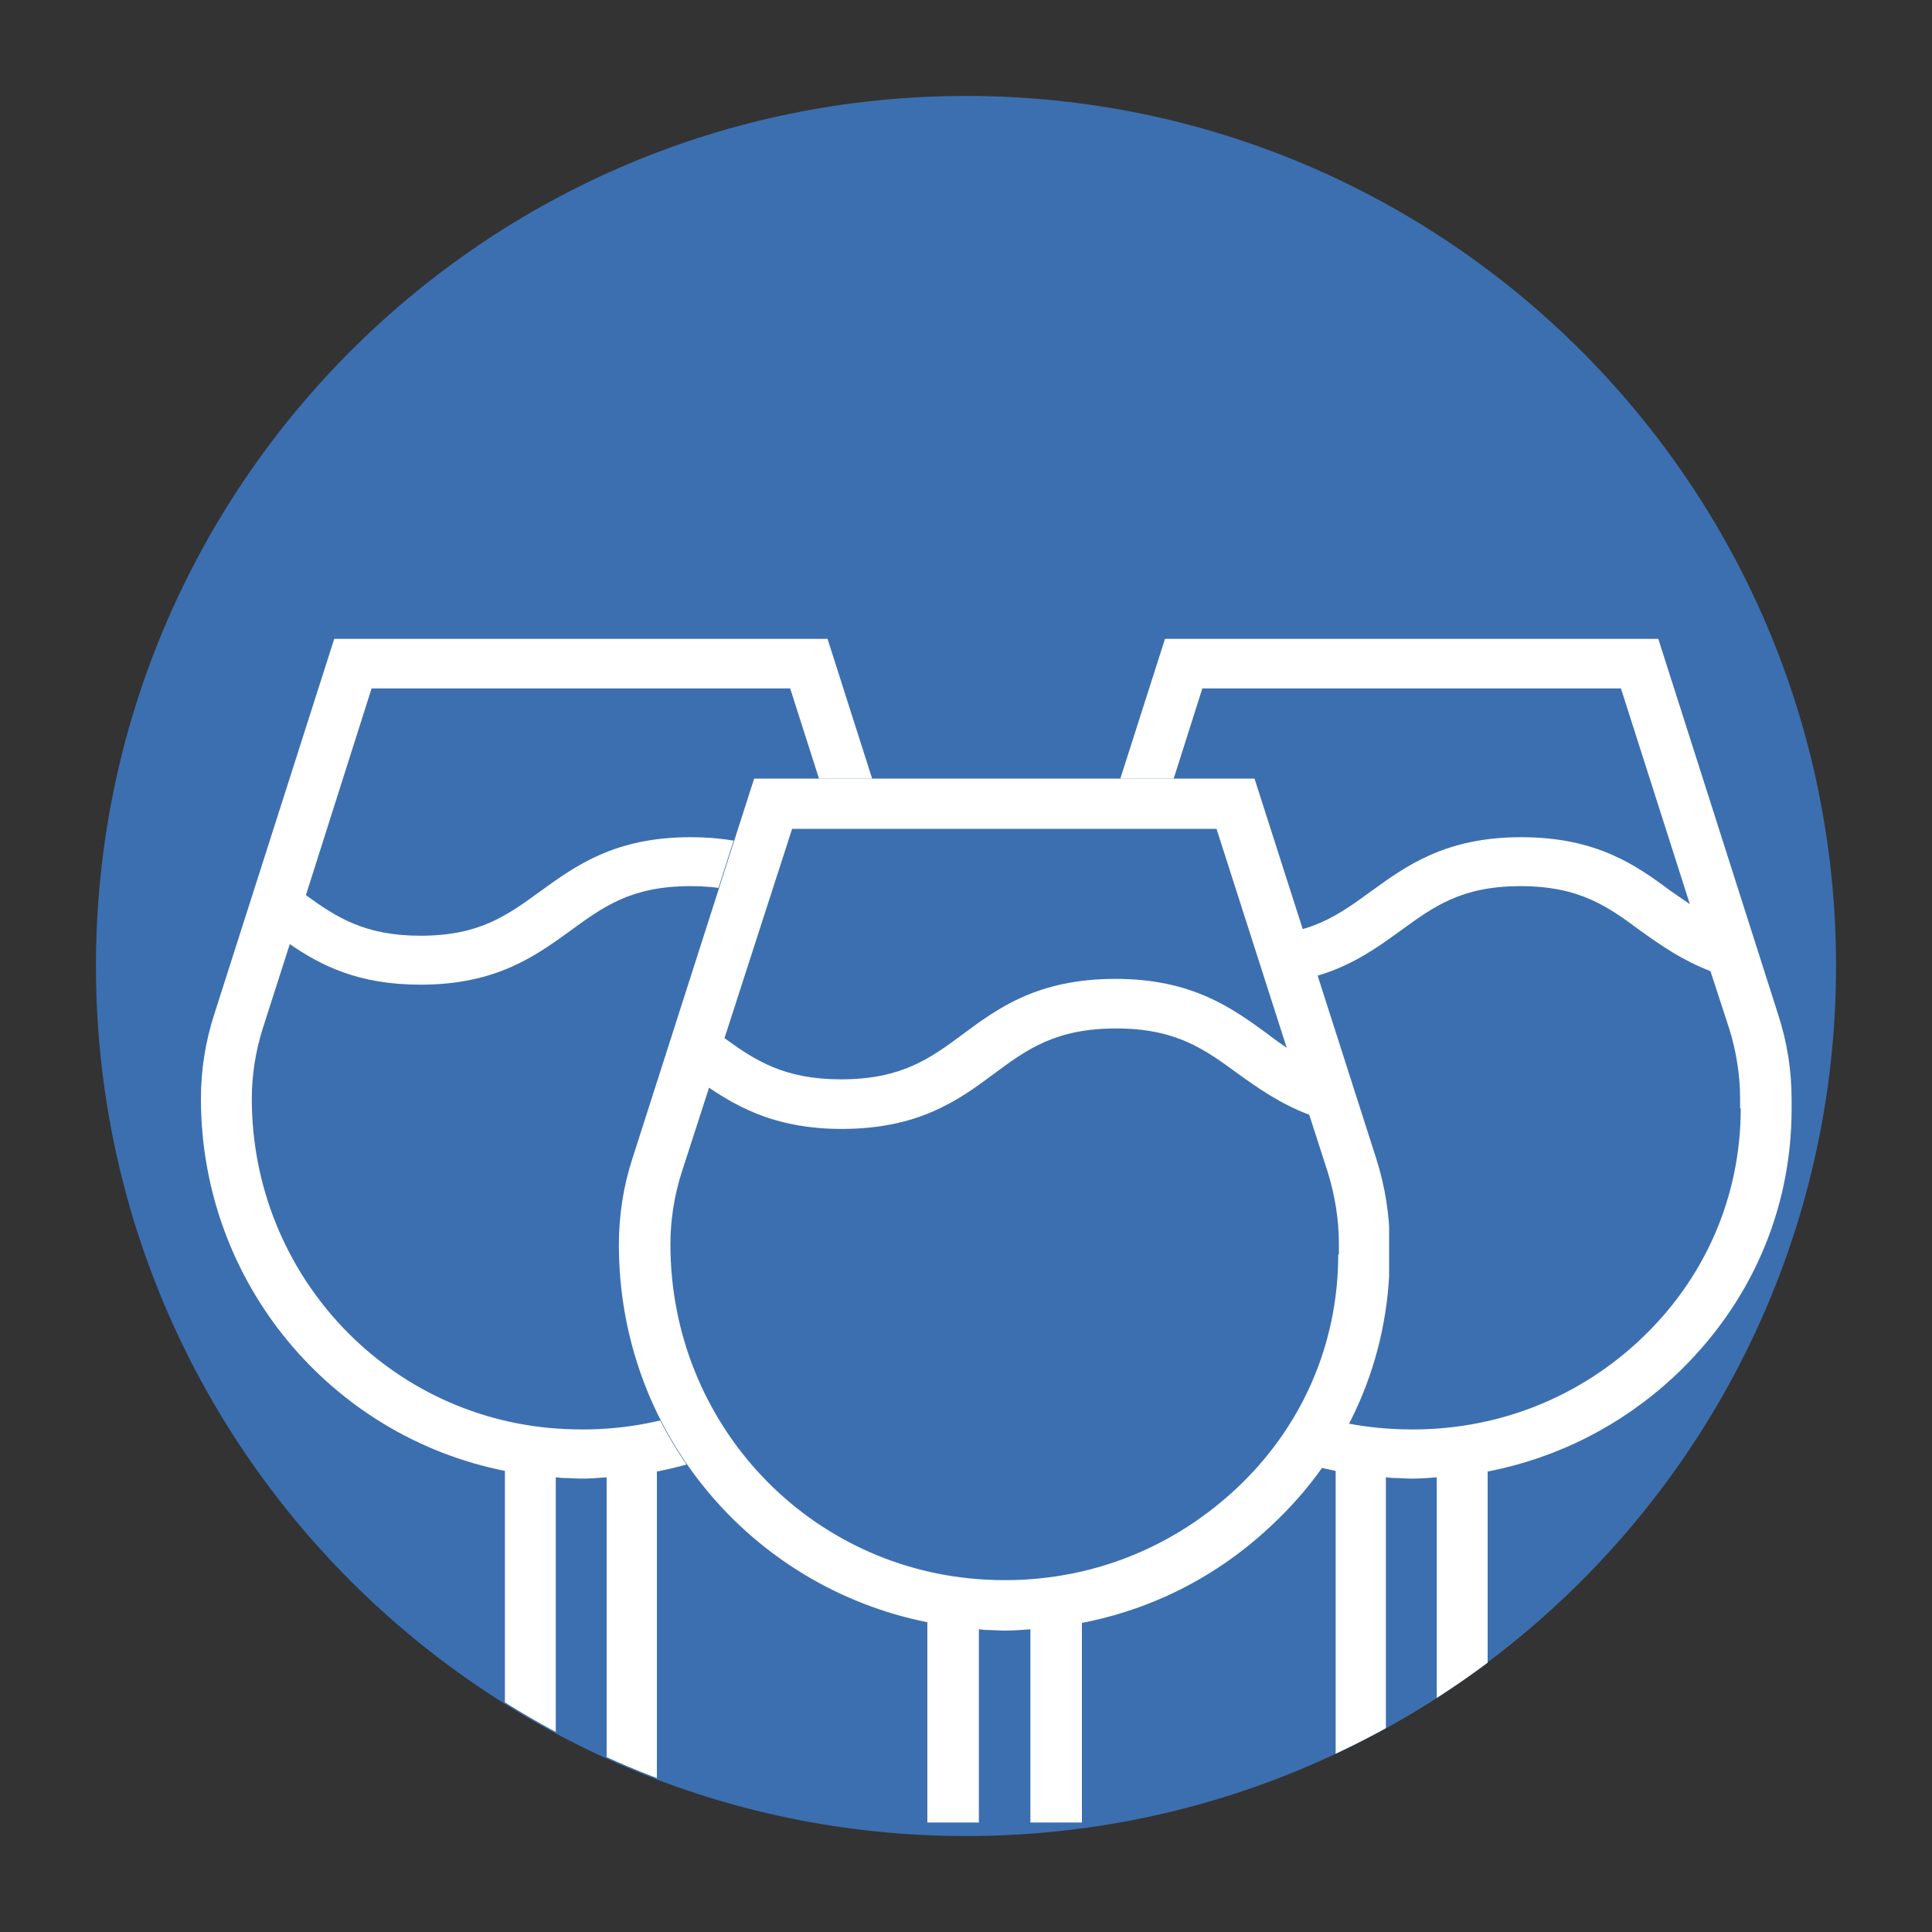 <?xml version="1.0" encoding="utf-8"?>
<!-- Generator: Adobe Illustrator 23.0.4, SVG Export Plug-In . SVG Version: 6.00 Build 0)  -->
<svg version="1.1" id="Livello_2" xmlns="http://www.w3.org/2000/svg" xmlns:xlink="http://www.w3.org/1999/xlink" x="0px" y="0px"
	 viewBox="0 0 300 300" style="enable-background:new 0 0 300 300;" xml:space="preserve">
<rect x="0" y="0" width="300" height="300" fill="#333333" stroke="none"/>
<style type="text/css">
	.st0{fill:#3C6FB0;}
	.st1{clip-path:url(#SVGID_2_);}
	.st2{clip-path:url(#SVGID_4_);fill:#3C6FB0;}
	.st3{clip-path:url(#SVGID_6_);}
	.st4{clip-path:url(#SVGID_8_);fill:#FFFFFF;}
	.st5{clip-path:url(#SVGID_10_);}
	.st6{clip-path:url(#SVGID_12_);fill:#3C6FB0;}
	.st7{clip-path:url(#SVGID_14_);}
	.st8{clip-path:url(#SVGID_16_);fill:#FFFFFF;}
	.st9{clip-path:url(#SVGID_18_);}
	.st10{clip-path:url(#SVGID_20_);fill:#3C6FB0;}
	.st11{clip-path:url(#SVGID_22_);}
	.st12{clip-path:url(#SVGID_24_);fill:#FFFFFF;}
</style>
<g>
	<g>
		<path class="st0" d="M285.1,150c0-74.6-60.5-135.1-135.1-135.1S14.9,75.4,14.9,150c0,74.6,60.5,135.1,135.1,135.1
			S285.1,224.6,285.1,150"/>
	</g>
	<g>
		<defs>
			<path id="SVGID_1_" d="M160.1,99.2v183.9h12.8c49.3-8.3,89.5-43.4,105.2-89.7v-87c-0.8-2.4-1.7-4.8-2.7-7.2H160.1z"/>
		</defs>
		<clipPath id="SVGID_2_">
			<use xlink:href="#SVGID_1_"  style="overflow:visible;"/>
		</clipPath>
		<g class="st1">
			<defs>
				<rect id="SVGID_3_" x="-255" y="-1492.8" width="1576.8" height="2230.1"/>
			</defs>
			<clipPath id="SVGID_4_">
				<use xlink:href="#SVGID_3_"  style="overflow:visible;"/>
			</clipPath>
			<path class="st2" d="M257.4,99.2h-76.6l-18.6,58.2c-1.4,4.3-2.1,8.7-2.1,13.2c0,28.5,20.1,52.4,47.2,57.8v54.9h-17.5
				c-5.4,0-10.1,3.6-11.4,8.7l-3.7,14.3h88.7l-3.7-14.3c-1.3-5.1-6-8.7-11.4-8.7h-17.5v-54.8c10.8-2.1,20.7-7.1,28.9-14.7
				c11.8-11,18.3-25.8,18.3-41.6v-1.5c0-4.5-0.7-8.9-2.1-13.2L257.4,99.2z"/>
		</g>
	</g>
	<g>
		<defs>
			<path id="SVGID_5_" d="M160.2,99.2v183.9h12.7c49.4-8.4,89.7-43.5,105.3-90v-86.4c-0.9-2.5-1.8-5-2.8-7.5H160.2z"/>
		</defs>
		<clipPath id="SVGID_6_">
			<use xlink:href="#SVGID_5_"  style="overflow:visible;"/>
		</clipPath>
		<g class="st3">
			<defs>
				<rect id="SVGID_7_" x="-255" y="-1492.8" width="1576.8" height="2230.1"/>
			</defs>
			<clipPath id="SVGID_8_">
				<use xlink:href="#SVGID_7_"  style="overflow:visible;"/>
			</clipPath>
			<path class="st4" d="M257.5,99.2h-76.6l-18.6,58.2c-1.4,4.3-2.1,8.7-2.1,13.2c0,28.5,20.1,52.4,47.2,57.8v54.9h-17.5
				c-5.4,0-10.1,3.6-11.4,8.7l-3.7,14.3h88.7l-3.7-14.3c-1.3-5.1-6-8.7-11.4-8.7H231v-54.8c10.8-2.1,20.7-7.1,28.9-14.7
				c11.8-11,18.3-25.7,18.3-41.6v-1.5c0-4.5-0.7-8.9-2.1-13.2L257.5,99.2z M186.7,106.9h65l10.7,33.5c-1-0.7-1.9-1.3-2.9-2
				c-5.4-4-11.5-8.4-23.3-8.4c-11.8,0-17.9,4.5-23.3,8.4c-5.1,3.7-9.4,6.9-18.6,6.9c-8.7,0-13.1-2.9-17.8-6.3L186.7,106.9z
				 M252.3,293.8l1.2,4.8h-68.6l1.2-4.8c0.4-1.7,2-2.9,3.8-2.9h58.5C250.3,290.9,251.8,292.1,252.3,293.8 M223.1,283.3h-7.9v-53.9
				c0.4,0,0.7,0.1,1.1,0.1c1,0,1.9,0.1,2.9,0.1c1.3,0,2.6-0.1,3.9-0.2V283.3z M270.3,172.1c0,13.8-5.6,26.6-15.8,36.1
				c-10.2,9.5-23.6,14.4-37.8,13.7c-27.3-1.2-48.7-23.8-48.7-51.3c0-3.7,0.6-7.4,1.7-10.9l4.2-13.1c4.8,3.3,10.6,6.3,20.3,6.3
				c11.8,0,17.9-4.5,23.3-8.4c5.1-3.7,9.4-6.9,18.6-6.9c9.2,0,13.6,3.2,18.6,6.9c3.2,2.3,6.5,4.6,10.9,6.3l2.9,8.9
				c1.1,3.5,1.7,7.2,1.7,10.9V172.1z"/>
		</g>
	</g>
	<g>
		<defs>
			<path id="SVGID_9_" d="M31.1,99.2v114.6c19.4,36,54.6,62.2,96.3,69.2h21.7V99.2H31.1z"/>
		</defs>
		<clipPath id="SVGID_10_">
			<use xlink:href="#SVGID_9_"  style="overflow:visible;"/>
		</clipPath>
		<g class="st5">
			<defs>
				<rect id="SVGID_11_" x="-255" y="-1492.8" width="1576.8" height="2230.1"/>
			</defs>
			<clipPath id="SVGID_12_">
				<use xlink:href="#SVGID_11_"  style="overflow:visible;"/>
			</clipPath>
			<path class="st6" d="M128.4,99.2H51.8l-18.6,58.2c-1.4,4.3-2.1,8.7-2.1,13.2c0,28.5,20.1,52.4,47.2,57.8v54.9H60.9
				c-5.4,0-10.1,3.6-11.4,8.7l-3.7,14.3h88.7l-3.7-14.3c-1.3-5.1-6-8.7-11.4-8.7h-17.5v-54.8c10.8-2.1,20.7-7.1,28.9-14.7
				c11.8-11,18.3-25.8,18.3-41.6v-1.5c0-4.5-0.7-8.9-2.1-13.2L128.4,99.2z"/>
		</g>
	</g>
	<g>
		<defs>
			<path id="SVGID_13_" d="M31.2,99.2V214c19.4,35.9,54.6,62,96.2,69h21.8V99.2H31.2z"/>
		</defs>
		<clipPath id="SVGID_14_">
			<use xlink:href="#SVGID_13_"  style="overflow:visible;"/>
		</clipPath>
		<g class="st7">
			<defs>
				<rect id="SVGID_15_" x="-255" y="-1492.8" width="1576.8" height="2230.1"/>
			</defs>
			<clipPath id="SVGID_16_">
				<use xlink:href="#SVGID_15_"  style="overflow:visible;"/>
			</clipPath>
			<path class="st8" d="M128.5,99.2H51.9l-18.6,58.2c-1.4,4.3-2.1,8.7-2.1,13.2c0,28.5,20.1,52.4,47.2,57.8v54.9H61
				c-5.4,0-10.1,3.6-11.4,8.7l-3.7,14.3h88.7l-3.7-14.3c-1.3-5.1-6-8.7-11.4-8.7H102v-54.8c10.8-2.1,20.7-7.1,28.9-14.7
				c11.8-11,18.3-25.7,18.3-41.6v-1.5c0-4.5-0.7-8.9-2.1-13.2L128.5,99.2z M57.7,106.9h65l10.7,33.5c-1-0.7-1.9-1.3-2.9-2
				c-5.4-4-11.5-8.4-23.3-8.4c-11.8,0-17.9,4.5-23.3,8.4c-5.1,3.7-9.4,6.9-18.6,6.9c-8.7,0-13.1-2.9-17.8-6.3L57.7,106.9z
				 M123.3,293.8l1.2,4.8H55.9l1.2-4.8c0.4-1.7,2-2.9,3.8-2.9h58.5C121.3,290.9,122.9,292.1,123.3,293.8 M94.2,283.3h-7.9v-53.9
				c0.4,0,0.7,0.1,1.1,0.1c1,0,1.9,0.1,2.9,0.1c1.3,0,2.6-0.1,3.9-0.2V283.3z M141.4,172.1c0,13.8-5.6,26.6-15.8,36.1
				c-10.2,9.5-23.6,14.4-37.8,13.7c-27.3-1.2-48.7-23.8-48.7-51.3c0-3.7,0.6-7.4,1.7-10.9l4.2-13.1c4.8,3.3,10.6,6.3,20.3,6.3
				c11.8,0,17.9-4.5,23.3-8.4c5.1-3.7,9.4-6.9,18.6-6.9s13.6,3.2,18.6,6.9c3.2,2.3,6.5,4.6,10.9,6.3l2.9,8.9
				c1.1,3.5,1.7,7.2,1.7,10.9V172.1z"/>
		</g>
	</g>
	<g>
		<defs>
			<path id="SVGID_17_" d="M96,120.9v152.8c9.9,4.3,20.4,7.5,31.4,9.4h45.4c15.3-2.6,29.7-7.8,42.8-15V120.9H96z"/>
		</defs>
		<clipPath id="SVGID_18_">
			<use xlink:href="#SVGID_17_"  style="overflow:visible;"/>
		</clipPath>
		<g class="st9">
			<defs>
				<rect id="SVGID_19_" x="-255" y="-1492.8" width="1576.8" height="2230.1"/>
			</defs>
			<clipPath id="SVGID_20_">
				<use xlink:href="#SVGID_19_"  style="overflow:visible;"/>
			</clipPath>
			<path class="st10" d="M194.7,120.9h-77.7l-18.9,59c-1.4,4.3-2.1,8.8-2.1,13.4c0,29,20.4,53.1,47.9,58.6v55.7h-17.7
				c-5.5,0-10.3,3.6-11.6,8.8l-3.7,14.5h90l-3.7-14.5c-1.3-5.2-6.1-8.8-11.6-8.8h-17.7V252c10.9-2.1,21-7.2,29.3-15
				c12-11.1,18.5-26.1,18.5-42.2v-1.5c0-4.5-0.7-9-2.1-13.4L194.7,120.9z"/>
		</g>
	</g>
	<g>
		<defs>
			<path id="SVGID_21_" d="M96.1,120.9v152.8c9.9,4.3,20.4,7.5,31.3,9.3h45.4c15.4-2.6,29.8-7.8,42.9-15.1V120.9H96.1z"/>
		</defs>
		<clipPath id="SVGID_22_">
			<use xlink:href="#SVGID_21_"  style="overflow:visible;"/>
		</clipPath>
		<g class="st11">
			<defs>
				<rect id="SVGID_23_" x="-255" y="-1492.8" width="1576.8" height="2230.1"/>
			</defs>
			<clipPath id="SVGID_24_">
				<use xlink:href="#SVGID_23_"  style="overflow:visible;"/>
			</clipPath>
			<path class="st12" d="M194.8,120.9h-77.7l-18.9,59c-1.4,4.3-2.1,8.8-2.1,13.4c0,29,20.4,53.1,47.9,58.6v55.7h-17.7
				c-5.5,0-10.3,3.6-11.6,8.8l-3.7,14.5h90l-3.7-14.5c-1.3-5.2-6.1-8.8-11.6-8.8h-17.7V252c10.9-2.1,21-7.2,29.3-15
				c12-11.1,18.5-26.1,18.5-42.2v-1.5c0-4.5-0.7-9-2.1-13.4L194.8,120.9z M123,128.7h65.9l10.9,34c-1-0.7-1.9-1.3-2.9-2.1
				c-5.5-4-11.7-8.6-23.7-8.6c-12,0-18.2,4.5-23.7,8.6c-5.1,3.8-9.6,7-18.9,7c-8.8,0-13.3-2.9-18.1-6.4L123,128.7z M189.5,318.3
				l1.2,4.8h-69.6l1.2-4.8c0.4-1.7,2-3,3.9-3h59.3C187.5,315.4,189.1,316.6,189.5,318.3 M160,307.6h-8V253c0.4,0,0.7,0.1,1.1,0.1
				c1,0,2,0.1,2.9,0.1c1.3,0,2.6-0.1,4-0.2V307.6z M207.8,194.8c0,14-5.7,27-16.1,36.6c-10.4,9.6-23.9,14.6-38.3,13.9
				c-27.7-1.3-49.3-24.1-49.3-52.1c0-3.7,0.6-7.5,1.7-11l4.3-13.3c4.9,3.3,10.8,6.4,20.6,6.4c12,0,18.2-4.5,23.7-8.6
				c5.1-3.8,9.6-7,18.9-7c9.3,0,13.7,3.2,18.9,7c3.2,2.3,6.6,4.7,11.1,6.4l2.9,9c1.1,3.6,1.7,7.3,1.7,11V194.8z"/>
		</g>
	</g>
</g>
</svg>
